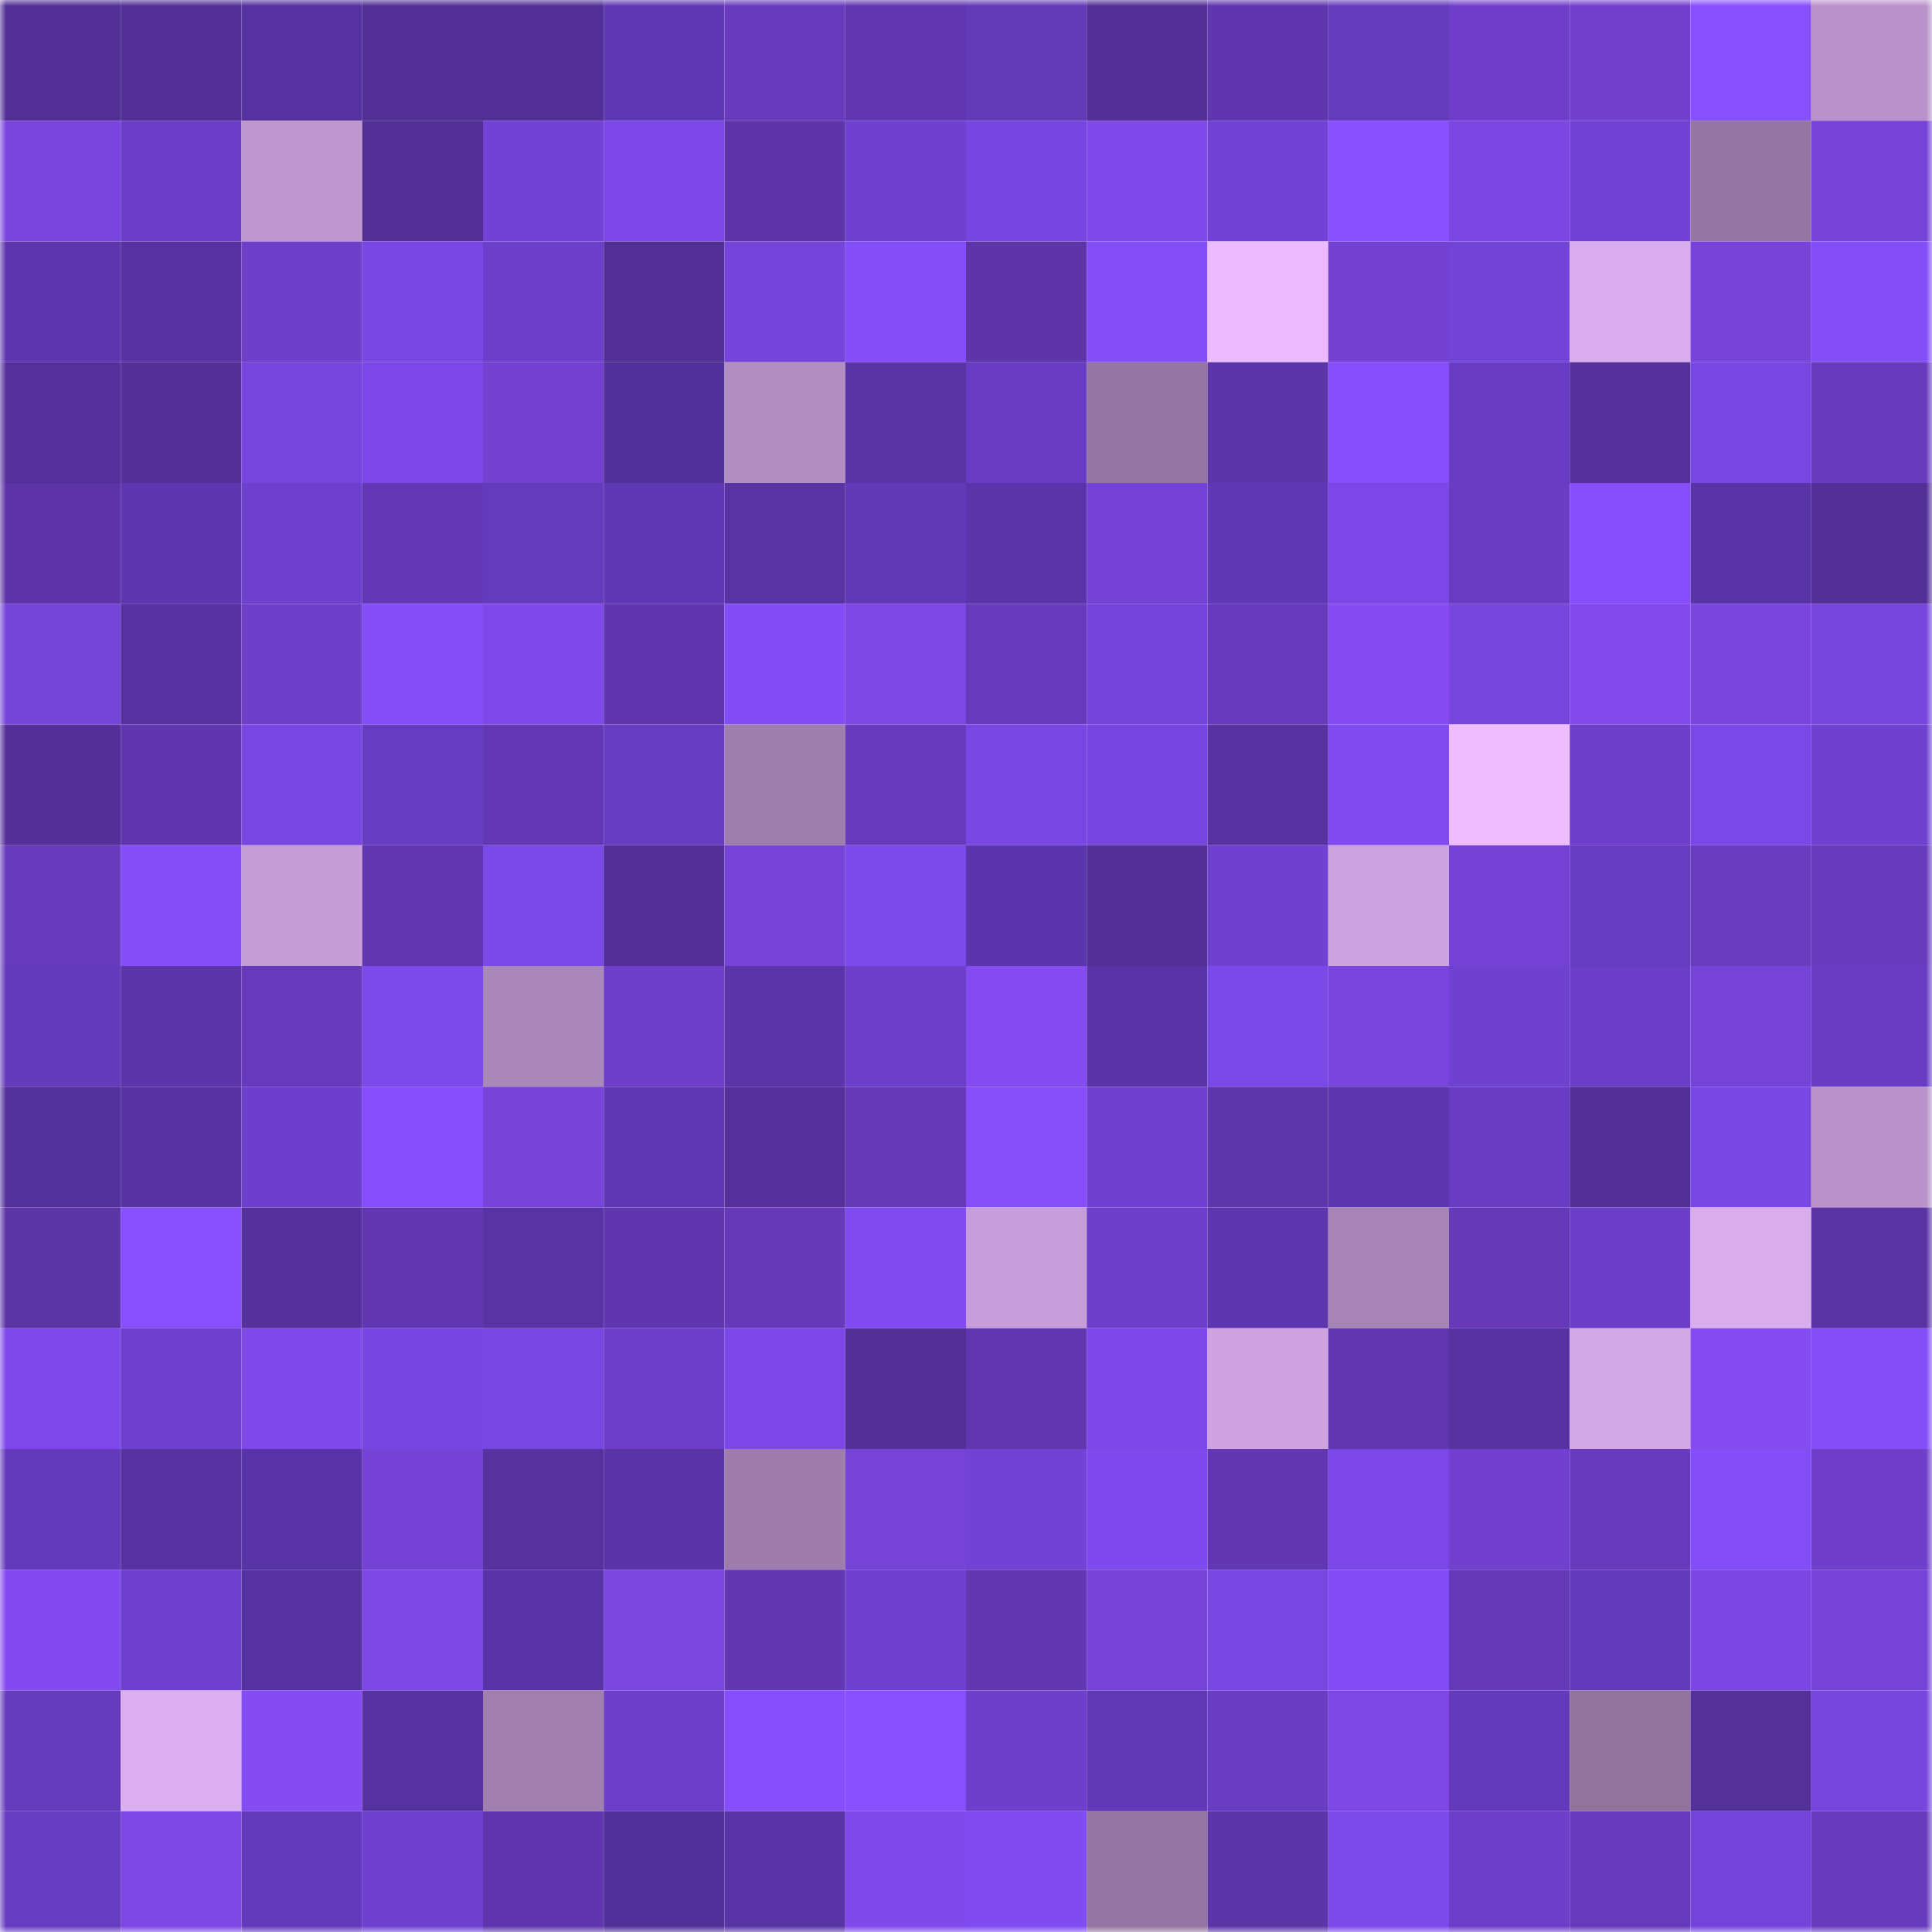 <svg viewBox="0 0 160 160" fill="none" role="img" xmlns="http://www.w3.org/2000/svg" width="240" height="240" name="farcaster%2Colhasem"><mask id="1674137380" mask-type="alpha" maskUnits="userSpaceOnUse" x="0" y="0" width="160" height="160"><rect width="160" height="160" fill="#FFFFFF"></rect></mask><g mask="url(#1674137380)"><rect x="0" y="0" width="10" height="10" fill="#522f95"></rect><rect x="10" y="0" width="10" height="10" fill="#522f95"></rect><rect x="20" y="0" width="10" height="10" fill="#55329f"></rect><rect x="30" y="0" width="10" height="10" fill="#522f95"></rect><rect x="40" y="0" width="10" height="10" fill="#522f95"></rect><rect x="50" y="0" width="10" height="10" fill="#5f38b3"></rect><rect x="60" y="0" width="10" height="10" fill="#683bbd"></rect><rect x="70" y="0" width="10" height="10" fill="#6137b1"></rect><rect x="80" y="0" width="10" height="10" fill="#623ab8"></rect><rect x="90" y="0" width="10" height="10" fill="#522f95"></rect><rect x="100" y="0" width="10" height="10" fill="#5f36ae"></rect><rect x="110" y="0" width="10" height="10" fill="#653bbd"></rect><rect x="120" y="0" width="10" height="10" fill="#6f3fcb"></rect><rect x="130" y="0" width="10" height="10" fill="#7140cd"></rect><rect x="140" y="0" width="10" height="10" fill="#874ffe"></rect><rect x="150" y="0" width="10" height="10" fill="#b892c8"></rect><rect x="0" y="10" width="10" height="10" fill="#7a45df"></rect><rect x="10" y="10" width="10" height="10" fill="#6a3ec7"></rect><rect x="20" y="10" width="10" height="10" fill="#bf97cf"></rect><rect x="30" y="10" width="10" height="10" fill="#522f95"></rect><rect x="40" y="10" width="10" height="10" fill="#7142d5"></rect><rect x="50" y="10" width="10" height="10" fill="#7b48e7"></rect><rect x="60" y="10" width="10" height="10" fill="#5c34a8"></rect><rect x="70" y="10" width="10" height="10" fill="#6f41d0"></rect><rect x="80" y="10" width="10" height="10" fill="#7746e0"></rect><rect x="90" y="10" width="10" height="10" fill="#8049ea"></rect><rect x="100" y="10" width="10" height="10" fill="#7143d5"></rect><rect x="110" y="10" width="10" height="10" fill="#874ffd"></rect><rect x="120" y="10" width="10" height="10" fill="#7b46e1"></rect><rect x="130" y="10" width="10" height="10" fill="#7142d4"></rect><rect x="140" y="10" width="10" height="10" fill="#9576a2"></rect><rect x="150" y="10" width="10" height="10" fill="#7643d7"></rect><rect x="0" y="20" width="10" height="10" fill="#5d36ae"></rect><rect x="10" y="20" width="10" height="10" fill="#5932a2"></rect><rect x="20" y="20" width="10" height="10" fill="#6e3fc9"></rect><rect x="30" y="20" width="10" height="10" fill="#7947e4"></rect><rect x="40" y="20" width="10" height="10" fill="#6b3fca"></rect><rect x="50" y="20" width="10" height="10" fill="#522f95"></rect><rect x="60" y="20" width="10" height="10" fill="#7544db"></rect><rect x="70" y="20" width="10" height="10" fill="#834df7"></rect><rect x="80" y="20" width="10" height="10" fill="#5d35a9"></rect><rect x="90" y="20" width="10" height="10" fill="#834df7"></rect><rect x="100" y="20" width="10" height="10" fill="#ebbaff"></rect><rect x="110" y="20" width="10" height="10" fill="#7241d1"></rect><rect x="120" y="20" width="10" height="10" fill="#7243d7"></rect><rect x="130" y="20" width="10" height="10" fill="#d9aced"></rect><rect x="140" y="20" width="10" height="10" fill="#7743d8"></rect><rect x="150" y="20" width="10" height="10" fill="#834df7"></rect><rect x="0" y="30" width="10" height="10" fill="#55309b"></rect><rect x="10" y="30" width="10" height="10" fill="#532f98"></rect><rect x="20" y="30" width="10" height="10" fill="#7645de"></rect><rect x="30" y="30" width="10" height="10" fill="#7b48e7"></rect><rect x="40" y="30" width="10" height="10" fill="#7241d1"></rect><rect x="50" y="30" width="10" height="10" fill="#52309a"></rect><rect x="60" y="30" width="10" height="10" fill="#b28dc2"></rect><rect x="70" y="30" width="10" height="10" fill="#5a33a5"></rect><rect x="80" y="30" width="10" height="10" fill="#683dc3"></rect><rect x="90" y="30" width="10" height="10" fill="#9475a1"></rect><rect x="100" y="30" width="10" height="10" fill="#5d35aa"></rect><rect x="110" y="30" width="10" height="10" fill="#854efa"></rect><rect x="120" y="30" width="10" height="10" fill="#673cc2"></rect><rect x="130" y="30" width="10" height="10" fill="#55309b"></rect><rect x="140" y="30" width="10" height="10" fill="#7847e3"></rect><rect x="150" y="30" width="10" height="10" fill="#683bbe"></rect><rect x="0" y="40" width="10" height="10" fill="#5c34a8"></rect><rect x="10" y="40" width="10" height="10" fill="#5e37b0"></rect><rect x="20" y="40" width="10" height="10" fill="#6d40ce"></rect><rect x="30" y="40" width="10" height="10" fill="#6338b4"></rect><rect x="40" y="40" width="10" height="10" fill="#653bbd"></rect><rect x="50" y="40" width="10" height="10" fill="#5f38b3"></rect><rect x="60" y="40" width="10" height="10" fill="#5933a3"></rect><rect x="70" y="40" width="10" height="10" fill="#6139b7"></rect><rect x="80" y="40" width="10" height="10" fill="#5a35aa"></rect><rect x="90" y="40" width="10" height="10" fill="#7442d4"></rect><rect x="100" y="40" width="10" height="10" fill="#6038b5"></rect><rect x="110" y="40" width="10" height="10" fill="#7b48e7"></rect><rect x="120" y="40" width="10" height="10" fill="#6a3cc2"></rect><rect x="130" y="40" width="10" height="10" fill="#854efa"></rect><rect x="140" y="40" width="10" height="10" fill="#5934a7"></rect><rect x="150" y="40" width="10" height="10" fill="#532f98"></rect><rect x="0" y="50" width="10" height="10" fill="#7444d9"></rect><rect x="10" y="50" width="10" height="10" fill="#57319f"></rect><rect x="20" y="50" width="10" height="10" fill="#6e3fc9"></rect><rect x="30" y="50" width="10" height="10" fill="#834df7"></rect><rect x="40" y="50" width="10" height="10" fill="#7f48e8"></rect><rect x="50" y="50" width="10" height="10" fill="#5f36ae"></rect><rect x="60" y="50" width="10" height="10" fill="#824cf5"></rect><rect x="70" y="50" width="10" height="10" fill="#7c47e3"></rect><rect x="80" y="50" width="10" height="10" fill="#663abb"></rect><rect x="90" y="50" width="10" height="10" fill="#7444da"></rect><rect x="100" y="50" width="10" height="10" fill="#663aba"></rect><rect x="110" y="50" width="10" height="10" fill="#854cf3"></rect><rect x="120" y="50" width="10" height="10" fill="#7545dc"></rect><rect x="130" y="50" width="10" height="10" fill="#824aed"></rect><rect x="140" y="50" width="10" height="10" fill="#7945dc"></rect><rect x="150" y="50" width="10" height="10" fill="#7645dd"></rect><rect x="0" y="60" width="10" height="10" fill="#532f98"></rect><rect x="10" y="60" width="10" height="10" fill="#5f36ae"></rect><rect x="20" y="60" width="10" height="10" fill="#7846e1"></rect><rect x="30" y="60" width="10" height="10" fill="#663cc0"></rect><rect x="40" y="60" width="10" height="10" fill="#6338b5"></rect><rect x="50" y="60" width="10" height="10" fill="#663cc0"></rect><rect x="60" y="60" width="10" height="10" fill="#9e7eac"></rect><rect x="70" y="60" width="10" height="10" fill="#683bbe"></rect><rect x="80" y="60" width="10" height="10" fill="#7847e3"></rect><rect x="90" y="60" width="10" height="10" fill="#7746e0"></rect><rect x="100" y="60" width="10" height="10" fill="#5832a0"></rect><rect x="110" y="60" width="10" height="10" fill="#804bf1"></rect><rect x="120" y="60" width="10" height="10" fill="#eebdff"></rect><rect x="130" y="60" width="10" height="10" fill="#6d3ec7"></rect><rect x="140" y="60" width="10" height="10" fill="#7b48e8"></rect><rect x="150" y="60" width="10" height="10" fill="#6f41d0"></rect><rect x="0" y="70" width="10" height="10" fill="#683bbd"></rect><rect x="10" y="70" width="10" height="10" fill="#834df7"></rect><rect x="20" y="70" width="10" height="10" fill="#c49cd6"></rect><rect x="30" y="70" width="10" height="10" fill="#6137b1"></rect><rect x="40" y="70" width="10" height="10" fill="#7c49e9"></rect><rect x="50" y="70" width="10" height="10" fill="#522f95"></rect><rect x="60" y="70" width="10" height="10" fill="#7643d7"></rect><rect x="70" y="70" width="10" height="10" fill="#7c49ea"></rect><rect x="80" y="70" width="10" height="10" fill="#5b35ab"></rect><rect x="90" y="70" width="10" height="10" fill="#532f98"></rect><rect x="100" y="70" width="10" height="10" fill="#6e41cf"></rect><rect x="110" y="70" width="10" height="10" fill="#cda3df"></rect><rect x="120" y="70" width="10" height="10" fill="#7542d5"></rect><rect x="130" y="70" width="10" height="10" fill="#663cc0"></rect><rect x="140" y="70" width="10" height="10" fill="#693cbf"></rect><rect x="150" y="70" width="10" height="10" fill="#683bbe"></rect><rect x="0" y="80" width="10" height="10" fill="#633aba"></rect><rect x="10" y="80" width="10" height="10" fill="#5a35aa"></rect><rect x="20" y="80" width="10" height="10" fill="#663aba"></rect><rect x="30" y="80" width="10" height="10" fill="#7c49ea"></rect><rect x="40" y="80" width="10" height="10" fill="#aa87b9"></rect><rect x="50" y="80" width="10" height="10" fill="#6d3ec7"></rect><rect x="60" y="80" width="10" height="10" fill="#5a35a9"></rect><rect x="70" y="80" width="10" height="10" fill="#6b3fca"></rect><rect x="80" y="80" width="10" height="10" fill="#834bf0"></rect><rect x="90" y="80" width="10" height="10" fill="#5934a7"></rect><rect x="100" y="80" width="10" height="10" fill="#7c49e9"></rect><rect x="110" y="80" width="10" height="10" fill="#7945dd"></rect><rect x="120" y="80" width="10" height="10" fill="#6e41d0"></rect><rect x="130" y="80" width="10" height="10" fill="#6a3ec7"></rect><rect x="140" y="80" width="10" height="10" fill="#7643d8"></rect><rect x="150" y="80" width="10" height="10" fill="#683dc4"></rect><rect x="0" y="90" width="10" height="10" fill="#53319d"></rect><rect x="10" y="90" width="10" height="10" fill="#5932a2"></rect><rect x="20" y="90" width="10" height="10" fill="#6c40cc"></rect><rect x="30" y="90" width="10" height="10" fill="#854efa"></rect><rect x="40" y="90" width="10" height="10" fill="#7744d9"></rect><rect x="50" y="90" width="10" height="10" fill="#5f38b3"></rect><rect x="60" y="90" width="10" height="10" fill="#55309b"></rect><rect x="70" y="90" width="10" height="10" fill="#6539b8"></rect><rect x="80" y="90" width="10" height="10" fill="#854ef9"></rect><rect x="90" y="90" width="10" height="10" fill="#6f41d0"></rect><rect x="100" y="90" width="10" height="10" fill="#5e36ac"></rect><rect x="110" y="90" width="10" height="10" fill="#5c36ad"></rect><rect x="120" y="90" width="10" height="10" fill="#683dc3"></rect><rect x="130" y="90" width="10" height="10" fill="#522f95"></rect><rect x="140" y="90" width="10" height="10" fill="#7947e4"></rect><rect x="150" y="90" width="10" height="10" fill="#b892c8"></rect><rect x="0" y="100" width="10" height="10" fill="#5b34a6"></rect><rect x="10" y="100" width="10" height="10" fill="#874ffd"></rect><rect x="20" y="100" width="10" height="10" fill="#54319d"></rect><rect x="30" y="100" width="10" height="10" fill="#6137b1"></rect><rect x="40" y="100" width="10" height="10" fill="#5733a3"></rect><rect x="50" y="100" width="10" height="10" fill="#5f36ae"></rect><rect x="60" y="100" width="10" height="10" fill="#6539b8"></rect><rect x="70" y="100" width="10" height="10" fill="#804bf1"></rect><rect x="80" y="100" width="10" height="10" fill="#c69dd8"></rect><rect x="90" y="100" width="10" height="10" fill="#6d3ec7"></rect><rect x="100" y="100" width="10" height="10" fill="#5c36ad"></rect><rect x="110" y="100" width="10" height="10" fill="#a684b5"></rect><rect x="120" y="100" width="10" height="10" fill="#6539b8"></rect><rect x="130" y="100" width="10" height="10" fill="#6a3ec7"></rect><rect x="140" y="100" width="10" height="10" fill="#d9acec"></rect><rect x="150" y="100" width="10" height="10" fill="#5a33a5"></rect><rect x="0" y="110" width="10" height="10" fill="#7d49eb"></rect><rect x="10" y="110" width="10" height="10" fill="#6d40cd"></rect><rect x="20" y="110" width="10" height="10" fill="#7f49e9"></rect><rect x="30" y="110" width="10" height="10" fill="#7746e0"></rect><rect x="40" y="110" width="10" height="10" fill="#7846e1"></rect><rect x="50" y="110" width="10" height="10" fill="#6d3ec7"></rect><rect x="60" y="110" width="10" height="10" fill="#7b48e7"></rect><rect x="70" y="110" width="10" height="10" fill="#532f98"></rect><rect x="80" y="110" width="10" height="10" fill="#6137b1"></rect><rect x="90" y="110" width="10" height="10" fill="#7b48e7"></rect><rect x="100" y="110" width="10" height="10" fill="#cea3e0"></rect><rect x="110" y="110" width="10" height="10" fill="#6137b1"></rect><rect x="120" y="110" width="10" height="10" fill="#55329f"></rect><rect x="130" y="110" width="10" height="10" fill="#d3a8e6"></rect><rect x="140" y="110" width="10" height="10" fill="#844bf0"></rect><rect x="150" y="110" width="10" height="10" fill="#834df7"></rect><rect x="0" y="120" width="10" height="10" fill="#633abb"></rect><rect x="10" y="120" width="10" height="10" fill="#5932a2"></rect><rect x="20" y="120" width="10" height="10" fill="#5934a8"></rect><rect x="30" y="120" width="10" height="10" fill="#7442d4"></rect><rect x="40" y="120" width="10" height="10" fill="#57319e"></rect><rect x="50" y="120" width="10" height="10" fill="#5934a7"></rect><rect x="60" y="120" width="10" height="10" fill="#9e7dac"></rect><rect x="70" y="120" width="10" height="10" fill="#7643d7"></rect><rect x="80" y="120" width="10" height="10" fill="#7142d4"></rect><rect x="90" y="120" width="10" height="10" fill="#7e4aed"></rect><rect x="100" y="120" width="10" height="10" fill="#6237b2"></rect><rect x="110" y="120" width="10" height="10" fill="#7b48e7"></rect><rect x="120" y="120" width="10" height="10" fill="#7140cf"></rect><rect x="130" y="120" width="10" height="10" fill="#663abb"></rect><rect x="140" y="120" width="10" height="10" fill="#834df7"></rect><rect x="150" y="120" width="10" height="10" fill="#6f3fca"></rect><rect x="0" y="130" width="10" height="10" fill="#834aef"></rect><rect x="10" y="130" width="10" height="10" fill="#6d40cd"></rect><rect x="20" y="130" width="10" height="10" fill="#5532a0"></rect><rect x="30" y="130" width="10" height="10" fill="#7c47e3"></rect><rect x="40" y="130" width="10" height="10" fill="#5834a6"></rect><rect x="50" y="130" width="10" height="10" fill="#7b46e0"></rect><rect x="60" y="130" width="10" height="10" fill="#6137b2"></rect><rect x="70" y="130" width="10" height="10" fill="#6f41d0"></rect><rect x="80" y="130" width="10" height="10" fill="#6237b2"></rect><rect x="90" y="130" width="10" height="10" fill="#7643d7"></rect><rect x="100" y="130" width="10" height="10" fill="#7846e1"></rect><rect x="110" y="130" width="10" height="10" fill="#824cf4"></rect><rect x="120" y="130" width="10" height="10" fill="#6439b7"></rect><rect x="130" y="130" width="10" height="10" fill="#633aba"></rect><rect x="140" y="130" width="10" height="10" fill="#7b46e1"></rect><rect x="150" y="130" width="10" height="10" fill="#7643d7"></rect><rect x="0" y="140" width="10" height="10" fill="#643bbc"></rect><rect x="10" y="140" width="10" height="10" fill="#dcaff0"></rect><rect x="20" y="140" width="10" height="10" fill="#854cf4"></rect><rect x="30" y="140" width="10" height="10" fill="#5532a0"></rect><rect x="40" y="140" width="10" height="10" fill="#a180af"></rect><rect x="50" y="140" width="10" height="10" fill="#6d3ec7"></rect><rect x="60" y="140" width="10" height="10" fill="#854efa"></rect><rect x="70" y="140" width="10" height="10" fill="#874ffd"></rect><rect x="80" y="140" width="10" height="10" fill="#6e3fca"></rect><rect x="90" y="140" width="10" height="10" fill="#6139b7"></rect><rect x="100" y="140" width="10" height="10" fill="#683dc4"></rect><rect x="110" y="140" width="10" height="10" fill="#7c47e3"></rect><rect x="120" y="140" width="10" height="10" fill="#633abb"></rect><rect x="130" y="140" width="10" height="10" fill="#91739e"></rect><rect x="140" y="140" width="10" height="10" fill="#543099"></rect><rect x="150" y="140" width="10" height="10" fill="#7645dd"></rect><rect x="0" y="150" width="10" height="10" fill="#663cc0"></rect><rect x="10" y="150" width="10" height="10" fill="#7c47e3"></rect><rect x="20" y="150" width="10" height="10" fill="#633abb"></rect><rect x="30" y="150" width="10" height="10" fill="#6f41d0"></rect><rect x="40" y="150" width="10" height="10" fill="#5f36ad"></rect><rect x="50" y="150" width="10" height="10" fill="#52309a"></rect><rect x="60" y="150" width="10" height="10" fill="#5934a7"></rect><rect x="70" y="150" width="10" height="10" fill="#8049ea"></rect><rect x="80" y="150" width="10" height="10" fill="#814bf2"></rect><rect x="90" y="150" width="10" height="10" fill="#9475a1"></rect><rect x="100" y="150" width="10" height="10" fill="#5c35a9"></rect><rect x="110" y="150" width="10" height="10" fill="#7c49ea"></rect><rect x="120" y="150" width="10" height="10" fill="#6d3ec7"></rect><rect x="130" y="150" width="10" height="10" fill="#663abb"></rect><rect x="140" y="150" width="10" height="10" fill="#7444da"></rect><rect x="150" y="150" width="10" height="10" fill="#683bbe"></rect></g></svg>